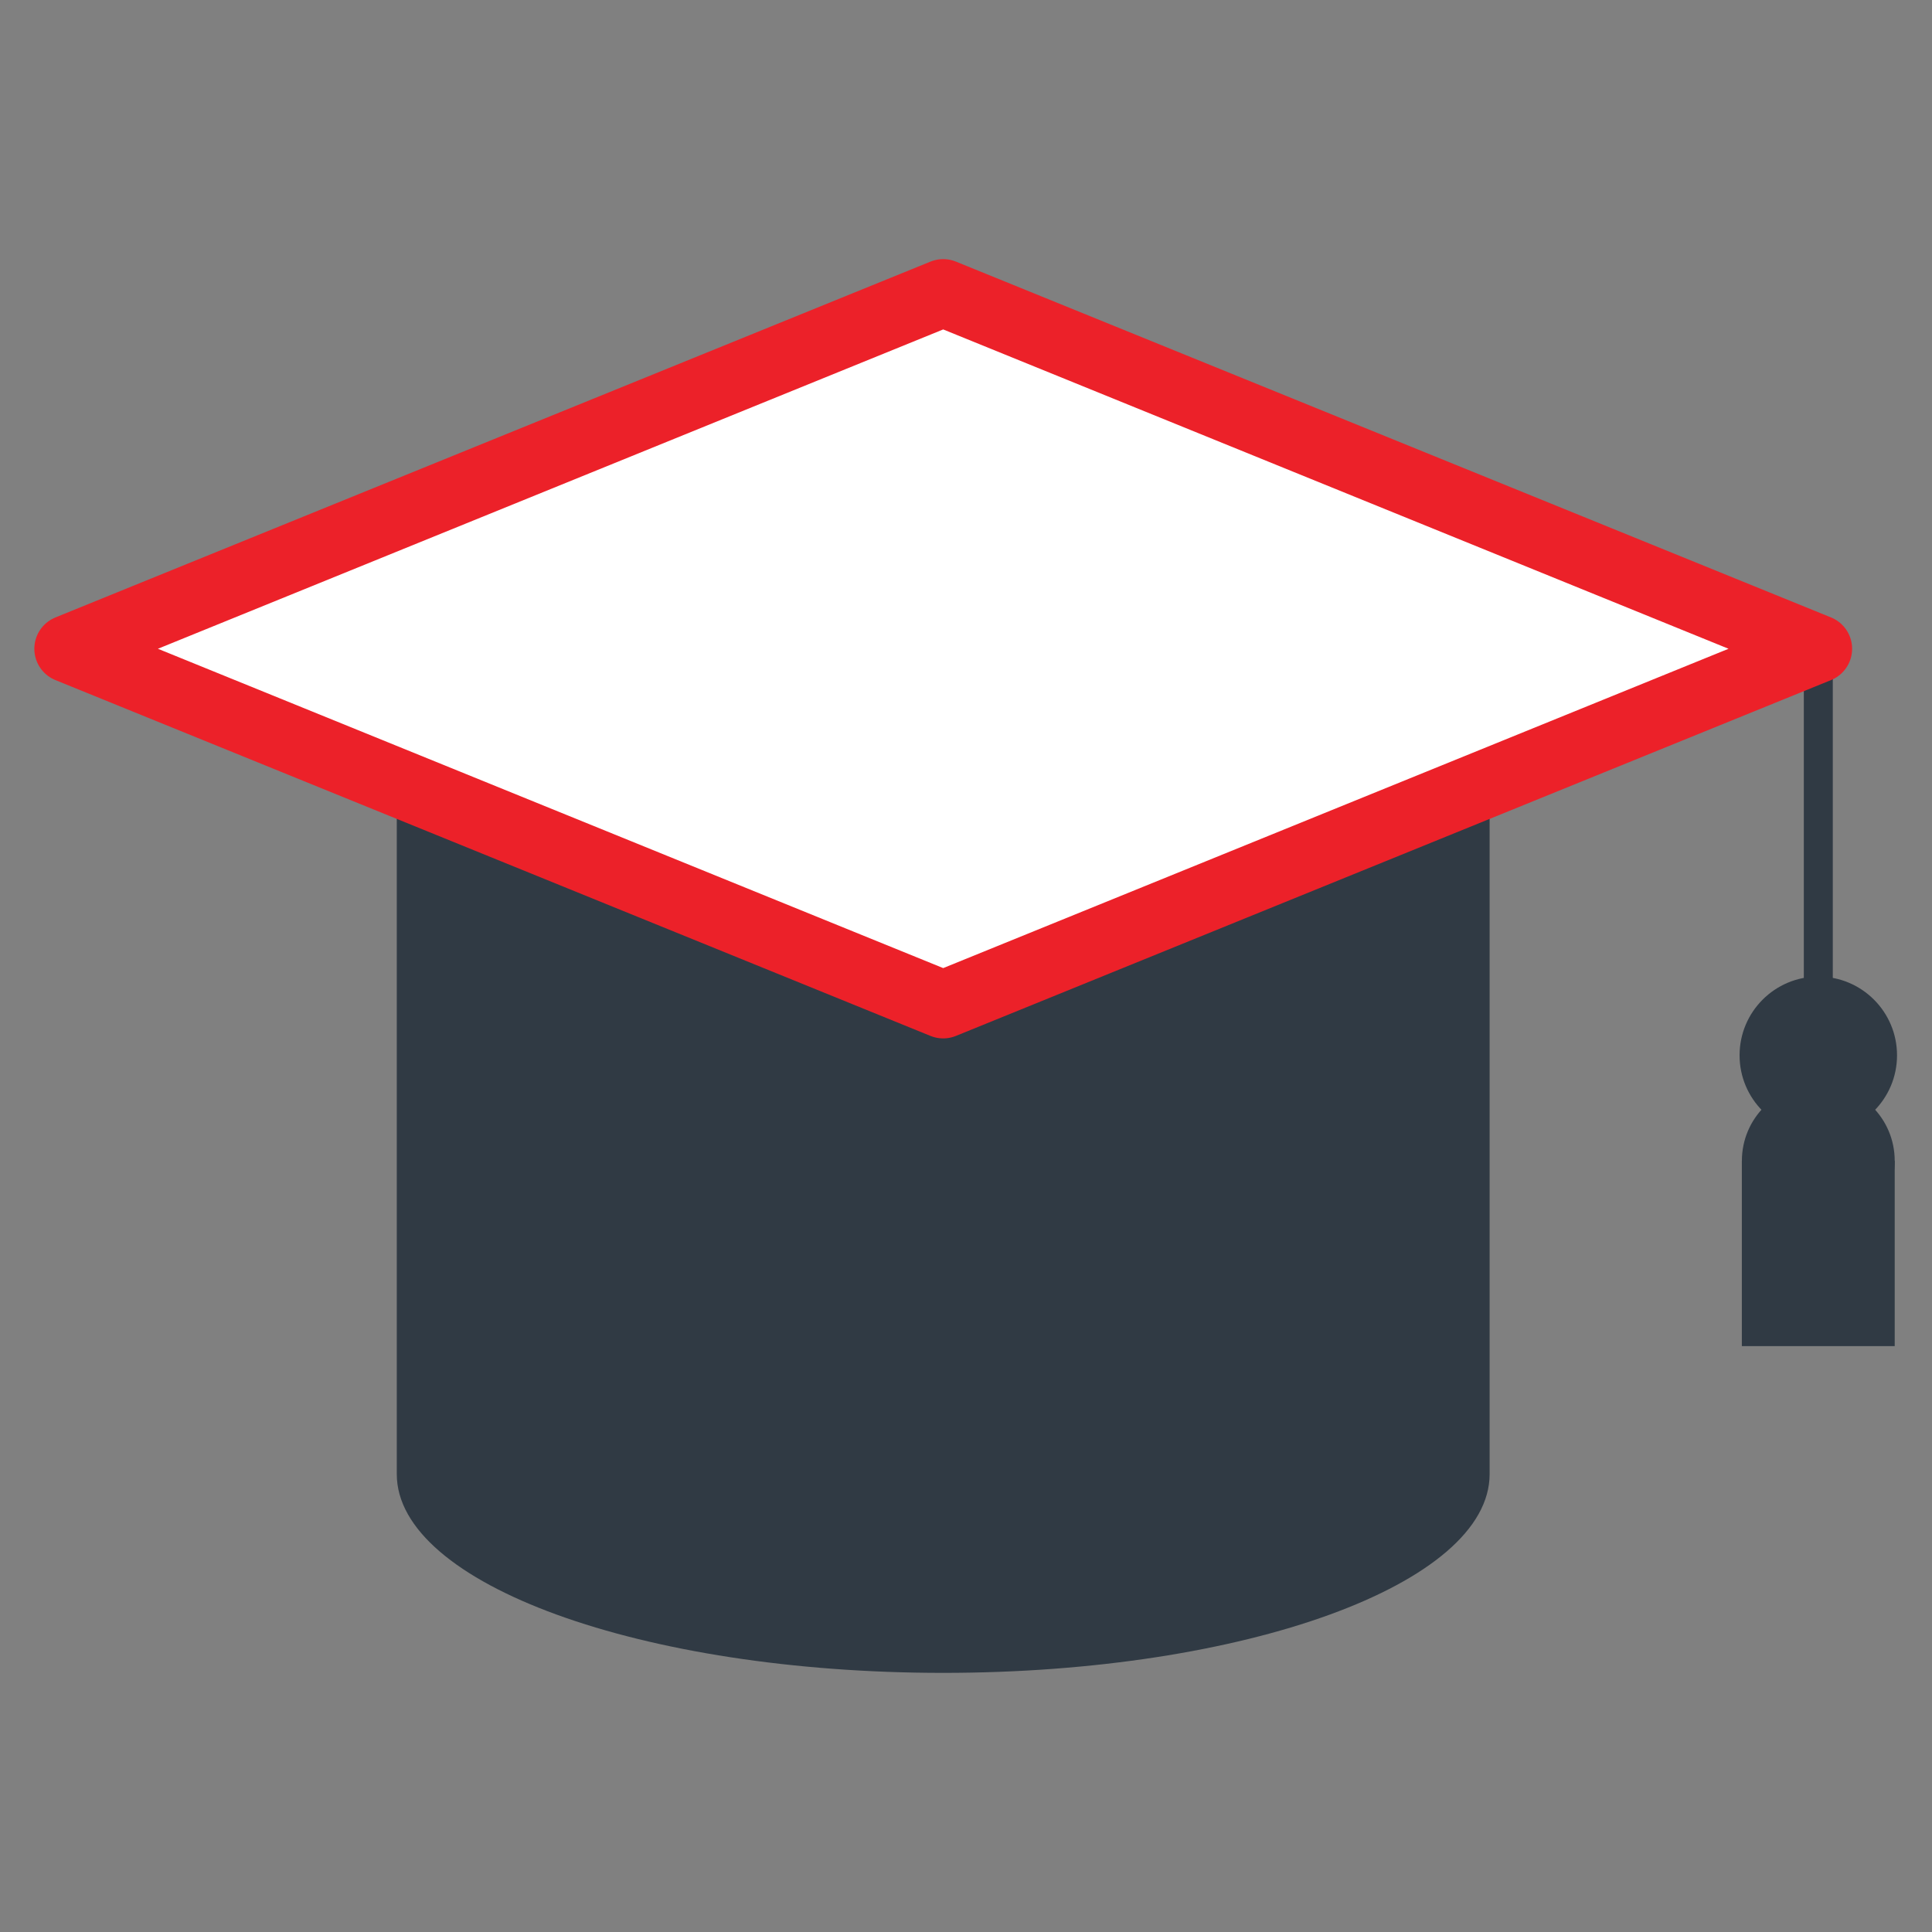 <?xml version="1.0" encoding="UTF-8"?>
<svg id="Layer_1" data-name="Layer 1" xmlns="http://www.w3.org/2000/svg" viewBox="0 0 400 400">
  <rect x="0" y="0" width="400" height="400" fill="#808080" stroke="none"/>
  <defs>
    <style>
      .cls-1 {
        stroke: #EC2129;
        stroke-linejoin: round;
        stroke-width: 14px;
      }

      .cls-1, .cls-2 {
        fill: none;
      }

      .cls-2 {
        stroke: #303a44;
        stroke-miterlimit: 10;
        stroke-width: 6px;
      }

      .cls-3 {
        fill: #303a44;
      }

      .cls-3, .cls-4 {
        stroke-width: 0px;
      }

      .cls-4 {
        fill: #fff;
      }
    </style>
  </defs>
  <path class="cls-3" d="M82.15,134.32v170.89c0,22.72,50.65,41.14,113.13,41.14s113.13-18.42,113.13-41.14v-170.89H82.15Z"/>
  <circle class="cls-3" cx="376.46" cy="240.33" r="15.82"/>
  <circle class="cls-3" cx="376.46" cy="218.49" r="16.3"/>
  <rect class="cls-3" x="360.63" y="240.33" width="31.65" height="38.37"/>
  <line class="cls-2" x1="376.46" y1="134.32" x2="376.46" y2="240.33"/>
  <polygon class="cls-4" points="195.28 207.99 14.11 134.32 195.28 60.65 376.46 134.32 195.28 207.99"/>
  <polygon class="cls-1" points="195.28 207.99 14.11 134.32 195.28 60.65 376.46 134.32 195.28 207.99"/>
</svg>